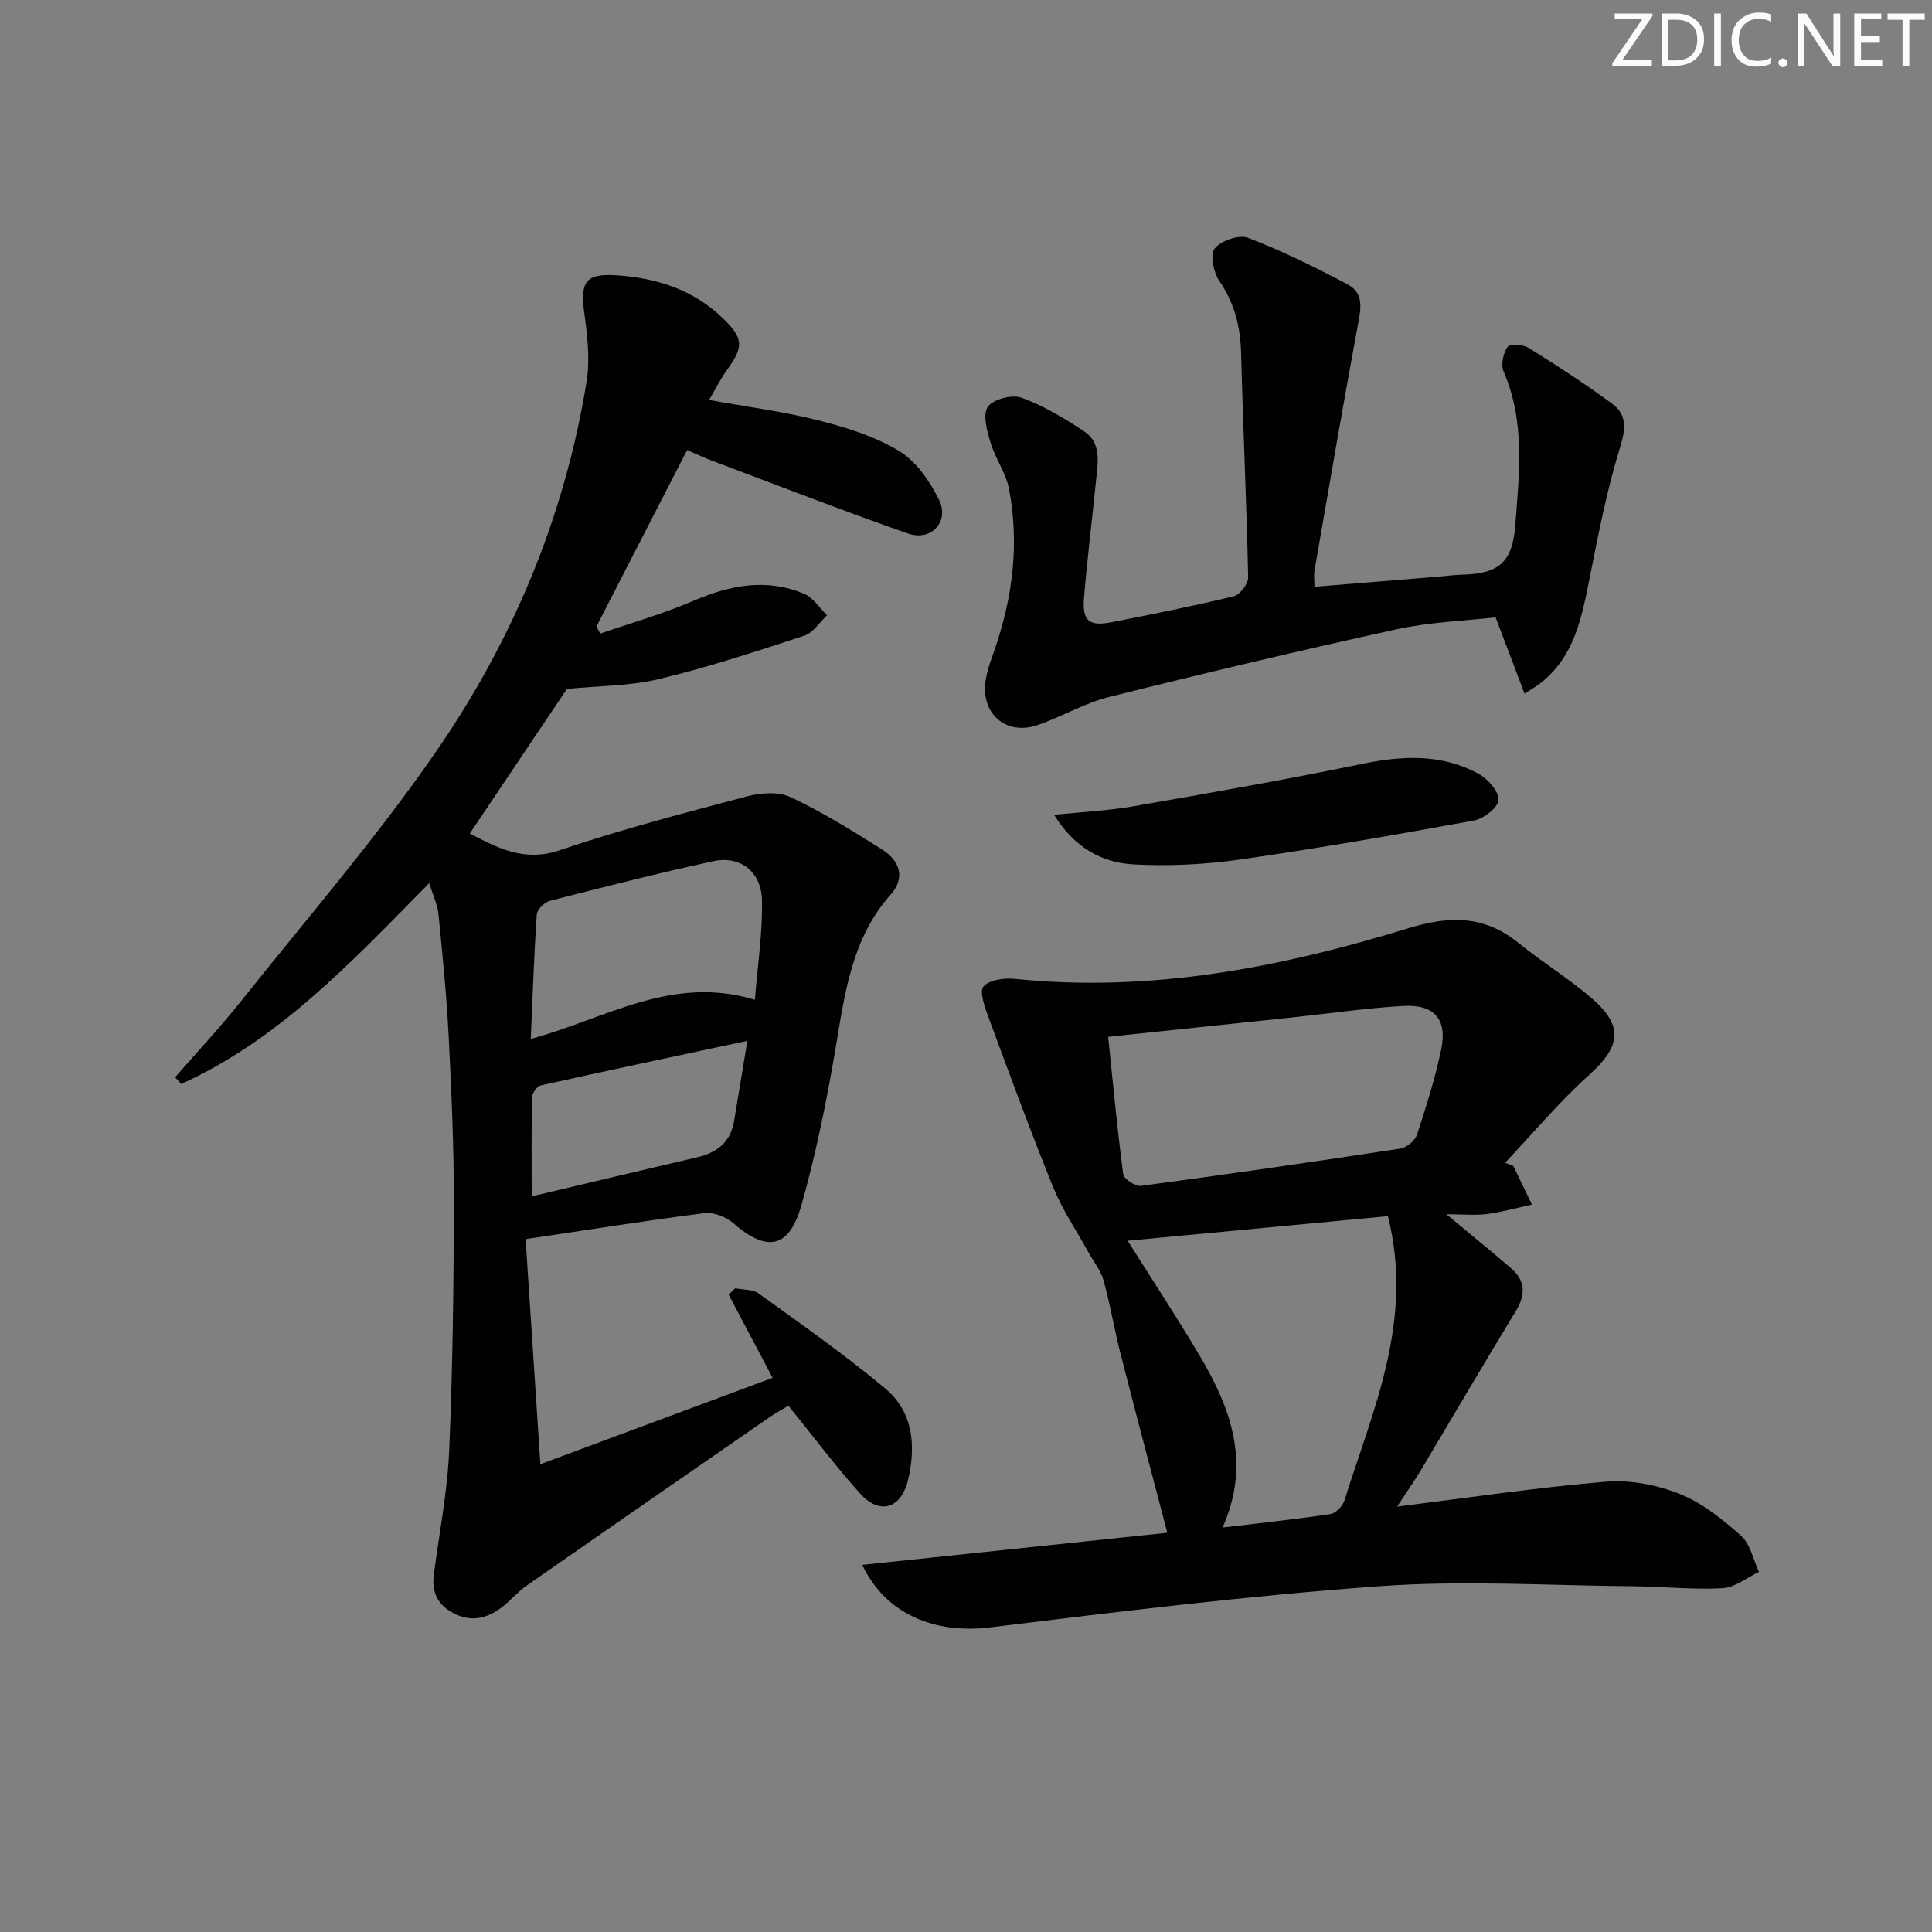 <svg enable-background="new 0 0 400 400" viewBox="0 0 400 400" xmlns="http://www.w3.org/2000/svg"><rect x="0" y="0" width="400" height="400" fill="#808080" stroke="none"/><g fill="#fafbfa"><path d="m342.2 3.2-6.3 9.2h6.1v1.2h-8.2v-.5l6.2-9.1h-5.7v-1.2h7.8v.4z"/><path d="m344 13.7v-10.9h3.1c1.6 0 3 .5 4.1 1.4 1.1 1 1.6 2.2 1.6 3.9s-.5 3-1.6 4-2.5 1.5-4.2 1.5h-3zm1.4-9.6v8.4h1.6c1.4 0 2.5-.4 3.2-1.1.8-.8 1.2-1.8 1.2-3.2s-.4-2.4-1.2-3.1-1.8-1-3.1-1z"/><path d="m356.3 2.8v10.9h-1.4v-10.9z"/><path d="m366.6 13.2c-.8.4-1.8.6-3 .6-1.6 0-2.8-.5-3.7-1.5s-1.4-2.3-1.4-3.9c0-1.7.5-3.2 1.6-4.2s2.4-1.6 4-1.6c1 0 1.9.1 2.6.4v1.5c-.8-.4-1.6-.6-2.6-.6-1.2 0-2.2.4-3 1.2s-1.1 1.9-1.1 3.3c0 1.3.4 2.3 1.1 3.1s1.6 1.1 2.8 1.1c1.1 0 2-.2 2.8-.7v1.3z"/><path d="m368.2 13c0-.3.1-.5.3-.6.2-.2.4-.3.6-.3.3 0 .5.1.7.3s.3.4.3.6-.1.5-.3.6c-.2.2-.4.3-.7.3s-.5-.1-.6-.3c-.2-.2-.3-.4-.3-.6z"/><path d="m381.1 13.7h-1.7l-5.5-8.4c-.2-.2-.3-.5-.4-.7 0 .2.1.8.1 1.5v7.6h-1.4v-10.9h1.8l5.3 8.3c.3.4.4.6.4.8 0-.3-.1-.8-.1-1.6v-7.5h1.4v10.9z"/><path d="m389.7 13.7h-5.8v-10.9h5.6v1.2h-4.2v3.5h3.9v1.2h-3.9v3.7h4.4z"/><path d="m398.4 4.1h-3.1v9.6h-1.4v-9.6h-3.1v-1.3h7.7v1.3z"/></g><path d="m88.87 182.85c-16.02 16.22-31 32.37-51.36 41.57-.42-.46-.84-.92-1.26-1.38 4.54-5.21 9.28-10.27 13.58-15.67 13.57-17.03 27.86-33.58 40.24-51.45 16.02-23.13 26.82-48.87 31.37-76.86.75-4.64.16-9.61-.48-14.34-.86-6.36.3-8.13 6.57-7.73 8.35.53 16.03 2.96 22.17 8.94 4.29 4.17 4.27 5.89.81 10.67-1.34 1.85-2.36 3.93-3.7 6.21 7.92 1.43 15.44 2.4 22.74 4.25 5.72 1.45 11.61 3.28 16.59 6.31 3.54 2.15 6.39 6.25 8.27 10.1 2.22 4.54-1.6 8.67-6.42 6.99-13.61-4.76-27.06-10-40.56-15.07-1.55-.58-3.05-1.3-5.17-2.21-6.27 12.2-12.53 24.37-18.78 36.54.27.49.53.97.8 1.46 6.39-2.21 12.94-4.07 19.14-6.73 7.64-3.29 15.23-4.82 23.09-1.5 1.87.79 3.17 2.92 4.73 4.43-1.56 1.45-2.88 3.62-4.72 4.23-9.93 3.26-19.89 6.53-30.04 8.97-6.02 1.45-12.41 1.39-19.11 2.06-6.28 9.34-13.11 19.52-20.11 29.94 5.75 2.95 11.2 5.96 18.62 3.45 12.71-4.3 25.74-7.7 38.72-11.14 2.86-.76 6.55-1.04 9.07.14 6.58 3.1 12.82 6.97 18.98 10.86 3.58 2.26 4.89 5.81 1.77 9.31-8.11 9.13-9.5 20.46-11.42 31.82-1.85 10.93-4.06 21.86-7.08 32.52-2.56 9.01-7.16 9.75-14.13 3.68-1.5-1.3-4.07-2.29-5.97-2.05-12.01 1.53-23.96 3.44-37 5.38.99 15.05 1.98 30.19 3.06 46.6 16.64-6.19 32.19-11.97 48.08-17.88-3.11-5.89-6.11-11.56-9.1-17.23.45-.44.9-.88 1.35-1.32 1.65.34 3.64.19 4.88 1.09 8.86 6.41 17.85 12.69 26.22 19.69 5.72 4.79 6.37 11.76 4.72 18.79-1.43 6.08-5.88 7.48-9.99 2.89-5.09-5.68-9.68-11.81-14.8-18.13-1.02.61-2.43 1.35-3.73 2.24-16.83 11.63-33.65 23.26-50.43 34.96-1.9 1.32-3.41 3.19-5.26 4.58-2.98 2.23-6.17 3.06-9.79 1.23-3.47-1.75-4.69-4.45-4.2-8.17 1.12-8.54 2.81-17.05 3.17-25.63.73-17.09.94-34.2.96-51.31.02-11.47-.49-22.96-1.07-34.42-.43-8.46-1.28-16.9-2.12-25.33-.2-1.91-1.11-3.77-1.9-6.35zm67.42 24.15c.56-7.12 1.61-13.87 1.47-20.59-.13-5.96-4.51-9.31-10.07-8.11-11.34 2.45-22.59 5.33-33.84 8.21-1.11.28-2.64 1.77-2.71 2.78-.58 8.42-.86 16.85-1.25 25.81 15.39-4.13 29.21-13.36 46.4-8.1zm-1.55 8.49c-15.04 3.21-28.94 6.15-42.81 9.24-.76.17-1.75 1.59-1.77 2.44-.15 6.77-.08 13.54-.08 20.49.41-.09 1.19-.25 1.96-.43 10.78-2.55 21.55-5.13 32.34-7.64 4.11-.96 6.88-3.15 7.6-7.5.83-5.06 1.68-10.12 2.76-16.6z" fill="#010104"/><path d="m178.52 323.99c21.95-2.31 43.12-4.54 63.16-6.65-3.31-12.62-6.58-24.9-9.72-37.21-1.27-4.98-2.1-10.07-3.48-15.02-.59-2.11-2.1-3.96-3.19-5.93-2.45-4.45-5.35-8.71-7.24-13.38-4.73-11.65-9.06-23.46-13.42-35.26-.76-2.05-1.91-5.3-1-6.31 1.24-1.39 4.35-1.79 6.54-1.56 27.96 2.88 54.92-2.34 81.39-10.48 8.53-2.62 15.75-2.72 22.83 3.04 4.9 3.98 10.35 7.3 15.13 11.42 6.73 5.8 6.03 10.01-.54 15.93-6.21 5.59-11.61 12.07-17.37 18.16.57.21 1.13.43 1.7.64 1.29 2.67 2.58 5.34 3.86 8.01-3.08.67-6.13 1.54-9.24 1.95-2.4.32-4.88.06-8.46.06 5.1 4.25 9.27 7.65 13.35 11.15 3.02 2.59 3.09 5.47 1.03 8.86-6.63 10.91-13.07 21.93-19.62 32.88-1.42 2.37-3.01 4.64-4.97 7.63 14.93-1.85 29.05-3.97 43.24-5.15 5.02-.42 10.55.65 15.26 2.53 4.67 1.86 8.9 5.26 12.71 8.66 1.93 1.72 2.52 4.94 3.71 7.49-2.52 1.18-4.99 3.23-7.56 3.37-6.12.34-12.29-.35-18.44-.4-17.49-.15-35.07-1.27-52.47-.02-26.97 1.94-53.86 5.25-80.72 8.53-11.27 1.38-21.55-2.56-26.47-12.94zm108.83-72.2c-18.11 1.71-36 3.4-53.88 5.09 5 7.95 10.19 15.83 14.99 23.94 6.43 10.85 10.56 22.18 4.66 35.44 7.87-.94 15.12-1.71 22.32-2.79 1.1-.17 2.53-1.61 2.89-2.76 5.9-18.82 14.48-37.24 9.02-58.92zm-57.92-37.13c.95 9.1 1.85 18.8 3.12 28.46.13.99 2.55 2.55 3.71 2.4 17.92-2.4 35.81-4.99 53.69-7.72 1.28-.2 3-1.61 3.4-2.83 1.92-5.81 3.77-11.69 5.03-17.67 1.31-6.23-1.38-9.38-7.78-9.03-7.61.42-15.18 1.55-22.77 2.35-12.5 1.32-24.99 2.63-38.4 4.04z" fill="#010104"/><path d="m315.64 143.62c-1.97-5.21-3.81-10.06-5.99-15.81-6.44.74-13.59.97-20.46 2.47-19.91 4.36-39.75 9.07-59.52 14.01-5.1 1.27-9.8 4.09-14.81 5.82-6.62 2.29-11.94-2.42-10.77-9.41.35-2.11 1.12-4.16 1.83-6.19 3.77-10.87 5.15-22 2.97-33.33-.64-3.3-2.84-6.27-3.81-9.55-.72-2.4-1.66-5.77-.57-7.39 1.07-1.58 5.02-2.61 6.98-1.9 4.58 1.67 8.91 4.26 13 6.99 3.59 2.4 2.81 6.44 2.44 10.09-.82 8.09-1.81 16.16-2.49 24.26-.41 4.87 1 6.06 5.71 5.14 8.45-1.66 16.91-3.34 25.27-5.37 1.29-.31 3.03-2.59 3-3.93-.33-15.45-1.06-30.89-1.46-46.34-.14-5.49-1.33-10.38-4.51-15-1.21-1.77-1.97-5.48-.96-6.73 1.3-1.63 5.04-2.92 6.9-2.21 7.07 2.71 13.92 6.09 20.62 9.64 3.59 1.9 2.68 5.36 2.05 8.8-3.11 16.78-5.98 33.6-8.9 50.41-.17.95-.02 1.96-.02 3.39 8.7-.71 17.23-1.4 25.75-2.1 1.65-.14 3.3-.37 4.96-.41 7.4-.19 10.27-2.52 10.86-10.12.83-10.73 2.1-21.54-2.41-31.95-.6-1.38-.08-3.74.8-5.06.44-.66 3.21-.55 4.34.16 5.88 3.66 11.71 7.46 17.3 11.55 3.22 2.36 2.83 5.36 1.62 9.27-2.72 8.81-4.47 17.94-6.27 27-1.61 8.06-3.12 16.04-10.06 21.55-.77.61-1.64 1.1-3.39 2.25z" fill="#010104"/><path d="m218.23 168.7c6.09-.63 11.33-.87 16.45-1.77 15.82-2.76 31.64-5.53 47.36-8.78 8.41-1.74 16.5-2.11 24.15 2.1 1.89 1.04 4.18 3.65 4.06 5.39-.1 1.57-3.08 3.87-5.08 4.24-16.14 2.95-32.32 5.77-48.56 8.09-7.19 1.03-14.58 1.38-21.82 1-6.57-.34-12.26-3.36-16.56-10.27z" fill="#010104"/></svg>